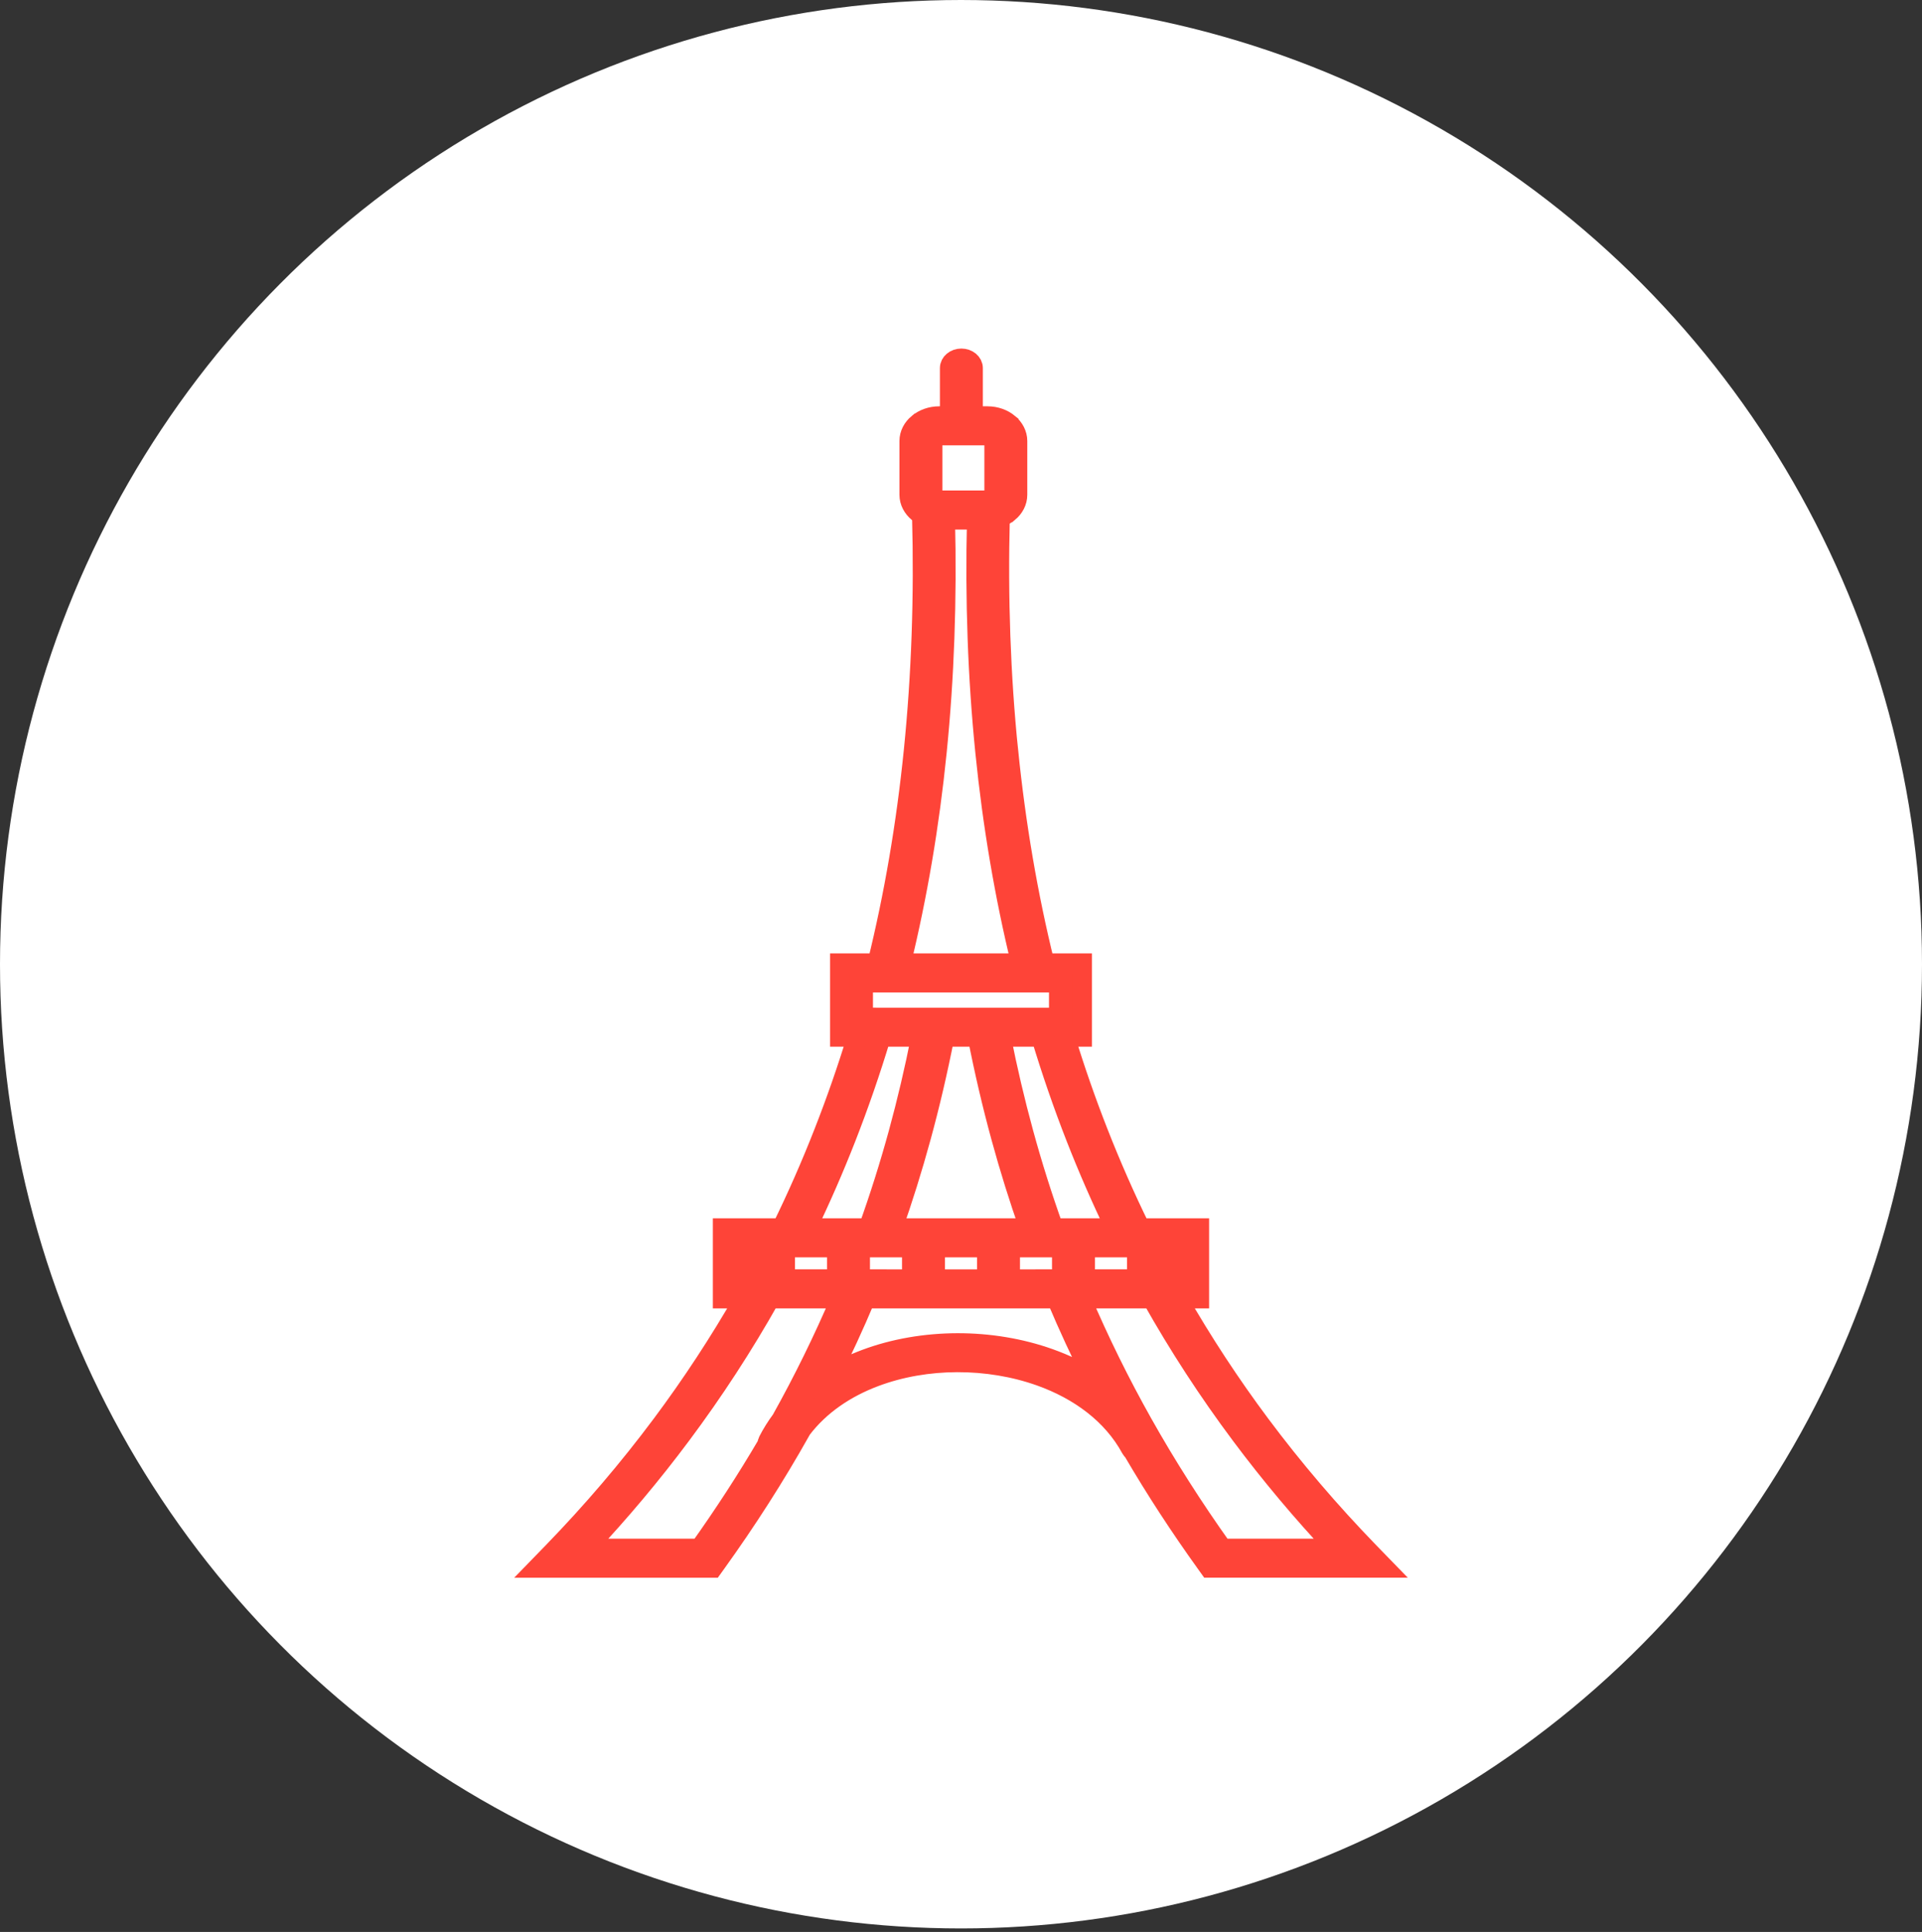 <svg width="193" height="194" viewBox="0 0 193 194" fill="none" xmlns="http://www.w3.org/2000/svg">
<rect x="0" y="0" width="193" height="194" fill="#333333" stroke="none"/>
<g id="Group 92">
<ellipse id="Ellipse 29" cx="96.5" cy="96.823" rx="96.5" ry="96.823" fill="white"/>
<path id="Union" fill-rule="evenodd" clip-rule="evenodd" d="M95.382 36.961V41.8H94.315C93.492 41.8 92.745 42.078 92.201 42.53H92.198C91.654 42.98 91.319 43.604 91.319 44.289V49.684C91.319 50.369 91.658 50.993 92.2 51.442C92.318 51.54 92.445 51.63 92.582 51.711C92.803 59.892 92.525 67.773 91.759 75.353C91.006 82.794 89.785 89.921 88.105 96.739H84.351V104.107H86.077C85.078 107.373 83.965 110.57 82.739 113.698C81.448 116.999 80.034 120.213 78.502 123.337H72.583V130.385H74.758C72.243 134.779 69.473 138.999 66.453 143.049L66.451 143.051C63.119 147.517 59.472 151.791 55.514 155.87L54 157.429H71.566L71.903 156.96C74.996 152.657 77.816 148.257 80.361 143.727L80.482 143.512C82.309 141.101 84.907 139.347 87.869 138.238C90.439 137.275 93.28 136.794 96.126 136.788C98.982 136.781 101.85 137.248 104.464 138.18C108.368 139.573 111.702 142.009 113.572 145.459C113.628 145.56 113.703 145.65 113.791 145.727C116.029 149.554 118.467 153.292 121.102 156.959L121.437 157.427H139L137.486 155.869C133.531 151.789 129.882 147.516 126.549 143.049C123.529 139 120.759 134.779 118.243 130.385H120.413V123.337H114.5C112.969 120.214 111.556 117.002 110.262 113.699C109.035 110.571 107.923 107.373 106.924 104.107H108.649V96.739H104.891C103.211 89.921 101.989 82.793 101.237 75.353H101.232C100.475 67.847 100.195 60.046 100.403 51.947C100.729 51.823 101.024 51.651 101.275 51.443H101.279C101.819 50.993 102.156 50.369 102.156 49.684V44.289C102.156 43.607 101.821 42.985 101.279 42.533V42.53C100.735 42.081 99.987 41.8 99.162 41.8H97.694V36.961C97.694 36.431 97.175 36 96.537 36C95.899 36 95.382 36.432 95.382 36.961ZM114.172 125.258H108.952V128.462H114.172V125.258ZM116.485 128.462V125.258H118.102V128.465H117.165L117.163 128.462H116.485ZM108.552 130.385C110.393 134.696 112.451 138.867 114.727 142.917C117.143 147.215 119.815 151.404 122.741 155.509H134.2C130.762 151.849 127.555 148.032 124.59 144.055C121.325 139.683 118.36 135.125 115.692 130.385H108.552ZM74.896 125.258H76.517V128.462H75.837L75.835 128.465H74.894L74.896 125.258ZM78.826 125.258V128.462H84.046V125.258H78.826ZM86.358 125.258V128.462H87.695L87.694 128.465H91.578V125.258H86.358ZM93.891 125.258V128.465H99.109V125.258H93.891ZM101.422 125.258V128.465H105.308L105.307 128.462H106.639V125.258H101.422ZM112.017 123.337H105.789C104.667 120.201 103.661 117.02 102.776 113.782C101.913 110.626 101.154 107.4 100.503 104.107H104.547C105.597 107.586 106.769 110.981 108.067 114.291C109.273 117.368 110.59 120.384 112.017 123.337ZM86.898 130.385C85.778 133.051 84.568 135.674 83.269 138.259C84.409 137.561 85.635 136.972 86.921 136.49C89.783 135.419 92.95 134.885 96.126 134.876C99.292 134.868 102.47 135.386 105.366 136.418C106.988 136.996 108.524 137.735 109.922 138.632C108.552 135.926 107.279 133.179 106.104 130.385H86.898ZM89.621 123.337C90.665 120.376 91.616 117.333 92.473 114.201C93.369 110.924 94.156 107.563 94.832 104.107H98.171C98.848 107.563 99.635 110.925 100.53 114.202C101.386 117.334 102.336 120.377 103.38 123.337H89.621ZM77.307 130.385H84.449C82.66 134.577 80.664 138.637 78.461 142.582C77.97 143.242 77.529 143.944 77.144 144.689C77.084 144.806 77.054 144.926 77.051 145.045C74.965 148.6 72.701 152.082 70.261 155.507H58.802C62.24 151.849 65.445 148.032 68.412 144.054C71.674 139.682 74.641 135.125 77.307 130.385ZM94.899 52.173H98.101C97.904 60.277 98.185 68.055 98.937 75.51C99.68 82.872 100.884 89.946 102.539 96.738H90.461C92.116 89.946 93.32 82.872 94.063 75.51C94.815 68.055 95.096 60.277 94.899 52.173ZM99.486 50.187C99.545 50.161 99.599 50.128 99.646 50.089V50.086C99.769 49.983 99.847 49.841 99.847 49.684V44.289C99.847 44.132 99.771 43.989 99.648 43.885V43.888C99.523 43.785 99.35 43.72 99.164 43.72L99.162 43.718H94.315C94.126 43.718 93.952 43.783 93.829 43.884V43.887C93.708 43.989 93.63 44.132 93.63 44.289V49.684C93.63 49.839 93.706 49.981 93.831 50.086V50.089C93.952 50.19 94.125 50.254 94.315 50.254H99.024L99.079 50.245L99.486 50.187ZM103.951 98.659L103.979 98.659H106.336V102.187L86.66 102.186V98.659L103.951 98.659ZM88.454 104.107H92.498C91.848 107.401 91.088 110.625 90.226 113.781C89.339 117.02 88.335 120.2 87.211 123.335H80.985C82.411 120.381 83.727 117.366 84.933 114.29C86.228 110.979 87.405 107.585 88.454 104.107Z" fill="#FE4438" stroke="#FE4438" stroke-width="2"/>
</g>
</svg>